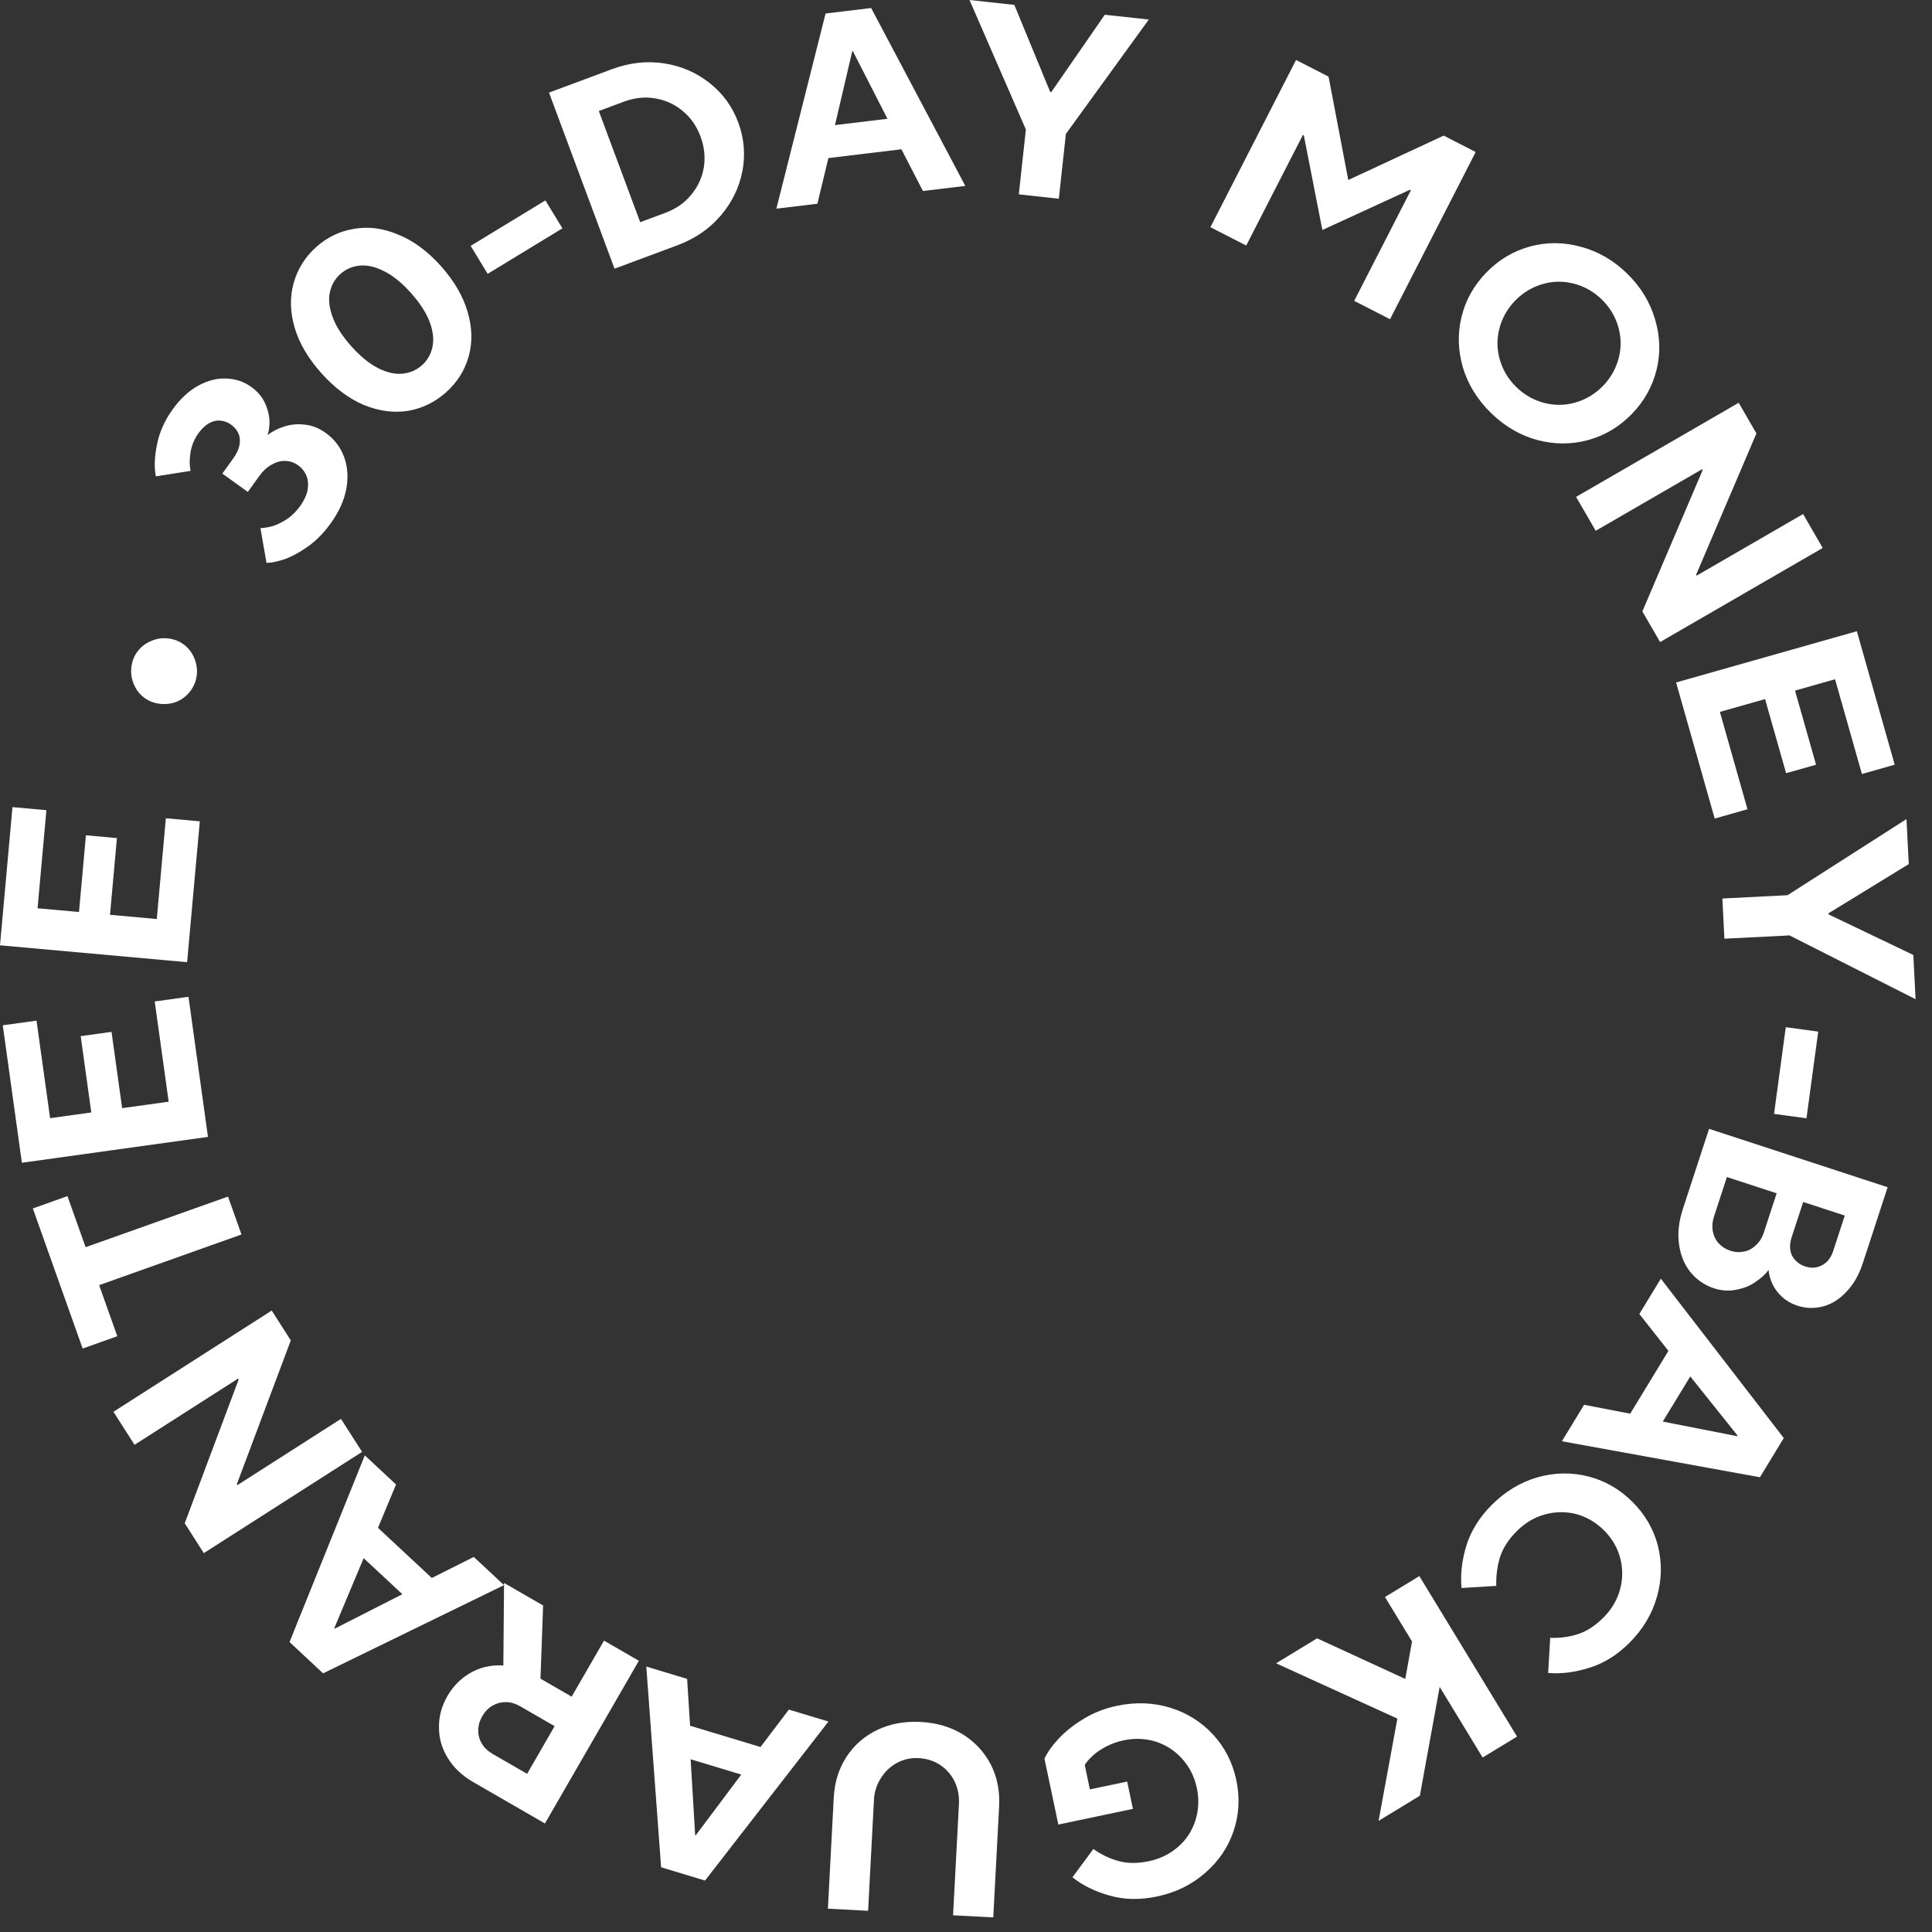 <svg xmlns="http://www.w3.org/2000/svg" fill="none" viewBox="0 0 106 106" height="106" width="106">
<rect x="0" y="0" width="106" height="106" fill="#333333" stroke="none"/>
<path fill="white" d="M18.132 28.73C17.794 29.2 17.412 29.597 16.986 29.919C16.552 30.236 16.131 30.477 15.722 30.642C15.31 30.794 14.944 30.875 14.622 30.885L14.29 28.977C14.514 28.968 14.756 28.925 15.018 28.847C15.277 28.756 15.537 28.622 15.797 28.446C16.048 28.265 16.274 28.034 16.475 27.755C16.682 27.468 16.814 27.183 16.874 26.899C16.925 26.61 16.907 26.349 16.82 26.117C16.725 25.879 16.566 25.68 16.343 25.519C16.144 25.376 15.92 25.3 15.673 25.291C15.417 25.276 15.164 25.342 14.914 25.488C14.661 25.621 14.428 25.835 14.216 26.13L13.597 26.99L12.199 25.984L12.801 25.147C12.979 24.9 13.091 24.66 13.137 24.428C13.184 24.195 13.167 23.983 13.086 23.792C13.006 23.601 12.87 23.437 12.679 23.299C12.496 23.168 12.301 23.094 12.094 23.078C11.88 23.057 11.67 23.105 11.464 23.223C11.258 23.341 11.066 23.524 10.888 23.771C10.659 24.089 10.513 24.444 10.45 24.834C10.393 25.216 10.394 25.55 10.455 25.835L8.552 26.135C8.454 25.666 8.473 25.093 8.609 24.416C8.737 23.734 9.025 23.083 9.472 22.461C9.897 21.872 10.367 21.436 10.884 21.155C11.401 20.874 11.911 20.745 12.414 20.768C12.923 20.784 13.381 20.938 13.787 21.23C14.098 21.454 14.335 21.721 14.498 22.032C14.653 22.338 14.747 22.653 14.779 22.978C14.803 23.298 14.77 23.595 14.681 23.87C14.931 23.674 15.229 23.52 15.577 23.407C15.93 23.287 16.307 23.25 16.709 23.297C17.116 23.336 17.503 23.488 17.869 23.751C18.339 24.09 18.674 24.524 18.873 25.054C19.072 25.584 19.115 26.172 19.002 26.816C18.887 27.447 18.597 28.085 18.132 28.73Z"></path>
<path fill="white" d="M10.466 37.886C10.282 38.141 10.043 38.338 9.75 38.477C9.453 38.603 9.141 38.65 8.813 38.619C8.484 38.588 8.192 38.481 7.937 38.298C7.682 38.114 7.488 37.871 7.354 37.57C7.221 37.268 7.171 36.96 7.204 36.645C7.235 36.316 7.342 36.025 7.525 35.77C7.715 35.507 7.957 35.312 8.253 35.187C8.547 35.047 8.858 34.993 9.187 35.024C9.515 35.055 9.807 35.162 10.062 35.346C10.317 35.529 10.511 35.772 10.645 36.073C10.778 36.375 10.83 36.69 10.799 37.019C10.766 37.334 10.655 37.623 10.466 37.886Z"></path>
<path fill="white" d="M24.475 21.522C23.868 22.065 23.171 22.405 22.385 22.542C21.599 22.665 20.792 22.557 19.962 22.219C19.134 21.867 18.357 21.285 17.63 20.472C16.904 19.66 16.415 18.826 16.164 17.971C15.913 17.102 15.896 16.287 16.113 15.528C16.33 14.754 16.742 14.096 17.349 13.553C17.957 13.01 18.653 12.677 19.439 12.553C20.225 12.417 21.032 12.524 21.861 12.877C22.69 13.215 23.468 13.79 24.194 14.602C24.921 15.415 25.409 16.256 25.66 17.125C25.911 17.98 25.928 18.794 25.711 19.568C25.495 20.328 25.083 20.979 24.475 21.522ZM23.15 20.04C23.45 19.772 23.643 19.435 23.728 19.029C23.813 18.624 23.762 18.169 23.575 17.665C23.381 17.154 23.039 16.624 22.548 16.075C22.057 15.526 21.572 15.13 21.091 14.888C20.605 14.638 20.155 14.533 19.743 14.573C19.331 14.612 18.974 14.766 18.674 15.035C18.374 15.303 18.182 15.64 18.096 16.045C18.011 16.451 18.066 16.909 18.259 17.421C18.447 17.925 18.786 18.451 19.277 19C19.767 19.549 20.256 19.948 20.743 20.198C21.223 20.44 21.669 20.541 22.082 20.502C22.494 20.462 22.85 20.308 23.15 20.04Z"></path>
<path fill="white" d="M26.756 15.024L25.822 13.49L29.923 10.994L30.857 12.528L26.756 15.024Z"></path>
<path fill="white" d="M33.717 14.742L30.122 5.081L33.572 3.797C34.529 3.441 35.478 3.333 36.422 3.475C37.364 3.616 38.2 3.976 38.928 4.553C39.653 5.121 40.178 5.842 40.503 6.716C40.829 7.59 40.905 8.484 40.731 9.397C40.554 10.301 40.156 11.114 39.534 11.838C38.913 12.562 38.124 13.101 37.167 13.457L33.717 14.742ZM36.505 11.677C37.084 11.461 37.555 11.134 37.915 10.697C38.285 10.255 38.518 9.755 38.614 9.195C38.706 8.627 38.646 8.057 38.433 7.487C38.221 6.916 37.896 6.451 37.458 6.09C37.016 5.72 36.511 5.489 35.943 5.397C35.383 5.301 34.814 5.362 34.234 5.577L32.854 6.091L35.125 12.191L36.505 11.677Z"></path>
<path fill="white" d="M42.596 11.449L45.296 0.741L47.796 0.44L52.962 10.2L50.637 10.48L49.456 8.19L45.45 8.673L44.847 11.178L42.596 11.449ZM45.811 6.864L48.691 6.517L46.79 2.801L46.761 2.805L45.811 6.864Z"></path>
<path fill="white" d="M55.897 10.664L56.285 7.106L53.193 0L55.652 0.268L57.62 5.045L57.679 5.051L60.615 0.809L63.03 1.072L58.481 7.346L58.093 10.903L55.897 10.664Z"></path>
<path fill="white" d="M66.409 12.465L71.109 3.291L72.892 4.204L73.969 9.852L73.995 9.866L79.209 7.44L80.965 8.34L76.265 17.514L74.299 16.507L77.408 10.439L77.355 10.412L72.552 12.618L71.536 7.431L71.484 7.404L68.375 13.472L66.409 12.465Z"></path>
<path fill="white" d="M81.806 22.66C81.061 21.934 80.547 21.103 80.265 20.17C79.99 19.229 79.964 18.299 80.189 17.38C80.413 16.461 80.869 15.65 81.554 14.947C82.24 14.244 83.039 13.769 83.953 13.522C84.866 13.275 85.793 13.281 86.733 13.54C87.68 13.792 88.526 14.281 89.271 15.008C90.016 15.735 90.526 16.568 90.802 17.509C91.084 18.443 91.113 19.369 90.888 20.288C90.663 21.208 90.208 22.018 89.523 22.721C88.837 23.424 88.038 23.899 87.124 24.146C86.211 24.393 85.281 24.391 84.334 24.139C83.393 23.88 82.55 23.387 81.806 22.66ZM83.194 21.237C83.629 21.662 84.136 21.951 84.715 22.104C85.293 22.256 85.869 22.249 86.443 22.082C87.017 21.916 87.517 21.614 87.942 21.179C88.367 20.743 88.655 20.236 88.808 19.658C88.96 19.08 88.953 18.504 88.787 17.93C88.62 17.356 88.319 16.856 87.883 16.431C87.447 16.006 86.94 15.717 86.362 15.565C85.784 15.412 85.208 15.419 84.634 15.586C84.06 15.753 83.56 16.054 83.135 16.489C82.71 16.925 82.421 17.432 82.269 18.01C82.116 18.588 82.123 19.164 82.29 19.738C82.457 20.313 82.758 20.812 83.194 21.237Z"></path>
<path fill="white" d="M86.472 27.262L95.394 22.098L96.367 23.78L93.06 31.53L93.09 31.581L98.927 28.203L100.004 30.064L91.082 35.227L90.109 33.545L93.416 25.795L93.386 25.744L87.549 29.122L86.472 27.262Z"></path>
<path fill="white" d="M91.96 37.444L101.877 34.632L103.954 41.956L102.155 42.466L100.681 37.267L98.485 37.89L99.638 41.956L97.995 42.422L96.841 38.356L94.362 39.059L95.877 44.4L94.078 44.91L91.96 37.444Z"></path>
<path fill="white" d="M94.499 49.297L98.073 49.116L104.6 44.939L104.725 47.409L100.32 50.109L100.323 50.167L104.976 52.395L105.099 54.822L98.184 51.322L94.61 51.502L94.499 49.297Z"></path>
<path fill="white" d="M97.978 56.358L99.758 56.599L99.113 61.356L97.333 61.115L97.978 56.358Z"></path>
<path fill="white" d="M93.769 61.934L103.566 65.138L102.202 69.309C101.992 69.952 101.692 70.474 101.303 70.874C100.921 71.286 100.492 71.554 100.018 71.677C99.544 71.801 99.073 71.787 98.607 71.634C98.29 71.531 98.015 71.374 97.784 71.164C97.554 70.954 97.377 70.721 97.254 70.464C97.132 70.207 97.057 69.945 97.031 69.678C96.862 69.912 96.625 70.129 96.322 70.329C96.025 70.542 95.674 70.686 95.267 70.759C94.868 70.845 94.458 70.82 94.038 70.683C93.525 70.515 93.094 70.219 92.747 69.796C92.41 69.376 92.2 68.863 92.119 68.258C92.035 67.662 92.106 67.019 92.332 66.329L93.769 61.934ZM94.038 66.748C93.95 67.018 93.927 67.279 93.969 67.53C94.017 67.794 94.123 68.02 94.289 68.208C94.464 68.4 94.682 68.538 94.943 68.624C95.195 68.706 95.444 68.72 95.689 68.666C95.943 68.615 96.163 68.496 96.348 68.308C96.539 68.133 96.679 67.911 96.768 67.64L97.477 65.471L94.748 64.578L94.038 66.748ZM98.301 67.878C98.219 68.13 98.194 68.365 98.226 68.582C98.258 68.799 98.348 68.983 98.495 69.134C98.638 69.295 98.818 69.41 99.032 69.48C99.377 69.593 99.689 69.571 99.968 69.415C100.253 69.27 100.458 69.007 100.583 68.624L101.214 66.692L98.933 65.947L98.301 67.878Z"></path>
<path fill="white" d="M91.122 70.156L97.868 78.899L96.559 81.05L85.694 79.075L86.912 77.075L89.442 77.563L91.539 74.116L89.943 72.093L91.122 70.156ZM92.738 75.518L91.229 77.996L95.326 78.8L95.341 78.775L92.738 75.518Z"></path>
<path fill="white" d="M81.849 82.564C82.585 81.828 83.421 81.323 84.357 81.052C85.301 80.787 86.231 80.772 87.148 81.008C88.064 81.243 88.87 81.707 89.565 82.401C90.26 83.094 90.726 83.899 90.963 84.815C91.192 85.738 91.176 86.665 90.913 87.595C90.65 88.54 90.148 89.383 89.406 90.127C88.733 90.801 87.998 91.26 87.2 91.503C86.408 91.754 85.655 91.849 84.94 91.787L85.053 89.86C85.574 89.881 86.077 89.814 86.563 89.661C87.048 89.508 87.52 89.202 87.978 88.743C88.422 88.299 88.723 87.788 88.882 87.212C89.041 86.635 89.044 86.056 88.891 85.473C88.738 84.904 88.442 84.401 88.004 83.964C87.567 83.527 87.06 83.229 86.483 83.07C85.907 82.925 85.331 82.932 84.755 83.092C84.179 83.253 83.669 83.555 83.225 84C82.767 84.458 82.459 84.934 82.3 85.427C82.148 85.927 82.079 86.455 82.093 87.01L80.188 87.126C80.118 86.377 80.207 85.599 80.456 84.794C80.705 83.988 81.17 83.245 81.849 82.564Z"></path>
<path fill="white" d="M77.873 86.473L83.233 95.278L81.346 96.426L78.988 92.552L77.9 98.524L75.636 99.903L76.668 94.292L70.012 91.258L72.263 89.888L77.101 92.115L77.472 90.062L75.987 87.621L77.873 86.473Z"></path>
<path fill="white" d="M61.285 93.589C62.303 93.375 63.279 93.411 64.212 93.696C65.147 93.991 65.933 94.488 66.572 95.186C67.21 95.885 67.63 96.714 67.832 97.675C68.034 98.635 67.984 99.564 67.681 100.46C67.378 101.357 66.857 102.123 66.118 102.76C65.381 103.407 64.504 103.837 63.485 104.051C62.544 104.249 61.672 104.232 60.871 103.999C60.072 103.776 59.395 103.442 58.84 102.997L59.988 101.446C60.413 101.748 60.87 101.968 61.361 102.105C61.851 102.243 62.408 102.246 63.033 102.115C63.648 101.986 64.184 101.722 64.642 101.325C65.091 100.93 65.406 100.447 65.587 99.877C65.768 99.308 65.794 98.715 65.665 98.1C65.537 97.495 65.276 96.968 64.881 96.52C64.486 96.071 64.002 95.752 63.43 95.561C62.86 95.38 62.268 95.354 61.653 95.483C61.307 95.556 60.99 95.668 60.701 95.819C60.402 95.972 60.156 96.139 59.963 96.32C59.761 96.503 59.612 96.675 59.515 96.836L59.797 98.176L61.843 97.746L62.158 99.244L58.066 100.105L57.305 96.488C57.479 96.12 57.75 95.742 58.12 95.353C58.489 94.965 58.946 94.608 59.49 94.283C60.024 93.96 60.622 93.729 61.285 93.589Z"></path>
<path fill="white" d="M50.506 94.475C51.388 94.521 52.163 94.749 52.829 95.158C53.495 95.576 54.007 96.129 54.364 96.817C54.711 97.504 54.862 98.264 54.818 99.097L54.496 105.199L52.29 105.083L52.613 98.98C52.636 98.529 52.555 98.112 52.369 97.729C52.182 97.355 51.918 97.056 51.576 96.832C51.234 96.607 50.842 96.483 50.401 96.46C49.989 96.438 49.602 96.521 49.238 96.708C48.864 96.905 48.564 97.184 48.338 97.545C48.103 97.906 47.974 98.303 47.951 98.734L47.629 104.837L45.423 104.72L45.745 98.618C45.789 97.784 46.02 97.044 46.438 96.398C46.855 95.751 47.422 95.255 48.138 94.91C48.844 94.574 49.633 94.429 50.506 94.475Z"></path>
<path fill="white" d="M45.453 94.453L38.682 103.177L36.272 102.449L35.459 91.436L37.7 92.113L37.862 94.684L41.725 95.85L43.282 93.798L45.453 94.453ZM40.669 97.362L37.891 96.524L38.141 100.691L38.169 100.699L40.669 97.362Z"></path>
<path fill="white" d="M35.052 91.119L29.898 100.046L25.957 97.771C25.354 97.422 24.892 96.985 24.571 96.46C24.242 95.93 24.081 95.367 24.086 94.769C24.077 94.174 24.23 93.605 24.544 93.061C24.863 92.508 25.285 92.083 25.808 91.785C26.319 91.49 26.886 91.352 27.509 91.372C28.124 91.387 28.733 91.569 29.337 91.917L31.364 93.088L33.139 90.014L35.052 91.119ZM29.798 88.085L29.612 93.266L27.61 92.11L27.655 86.849L29.798 88.085ZM28.542 93.618C28.278 93.466 28.017 93.388 27.758 93.386C27.485 93.387 27.237 93.454 27.013 93.585C26.79 93.717 26.605 93.91 26.457 94.166C26.315 94.412 26.242 94.665 26.24 94.924C26.233 95.192 26.299 95.44 26.44 95.669C26.571 95.892 26.769 96.08 27.032 96.232L28.92 97.322L30.429 94.707L28.542 93.618Z"></path>
<path fill="white" d="M27.653 86.969L17.727 91.808L15.885 90.092L20.015 79.85L21.728 81.447L20.739 83.826L23.691 86.577L25.994 85.422L27.653 86.969ZM22.076 87.467L19.953 85.489L18.338 89.338L18.36 89.359L22.076 87.467Z"></path>
<path fill="white" d="M19.866 79.658L11.182 85.212L10.135 83.574L13.095 75.685L13.064 75.636L7.382 79.269L6.224 77.458L14.908 71.904L15.955 73.542L12.994 81.431L13.026 81.481L18.708 77.847L19.866 79.658Z"></path>
<path fill="white" d="M13.25 67.731L5.439 70.51L6.436 73.312L4.535 73.988L1.801 66.302L3.701 65.626L4.698 68.428L12.509 65.65L13.25 67.731Z"></path>
<path fill="white" d="M11.41 62.376L1.2 63.795L0.152 56.254L2.004 55.997L2.749 61.349L5.009 61.035L4.427 56.849L6.119 56.614L6.701 60.8L9.254 60.445L8.489 54.947L10.341 54.689L11.41 62.376Z"></path>
<path fill="white" d="M10.266 52.791L0 51.865L0.684 44.283L2.546 44.451L2.061 49.833L4.334 50.038L4.714 45.829L6.415 45.982L6.035 50.191L8.602 50.423L9.1 44.894L10.963 45.062L10.266 52.791Z"></path>
</svg>
